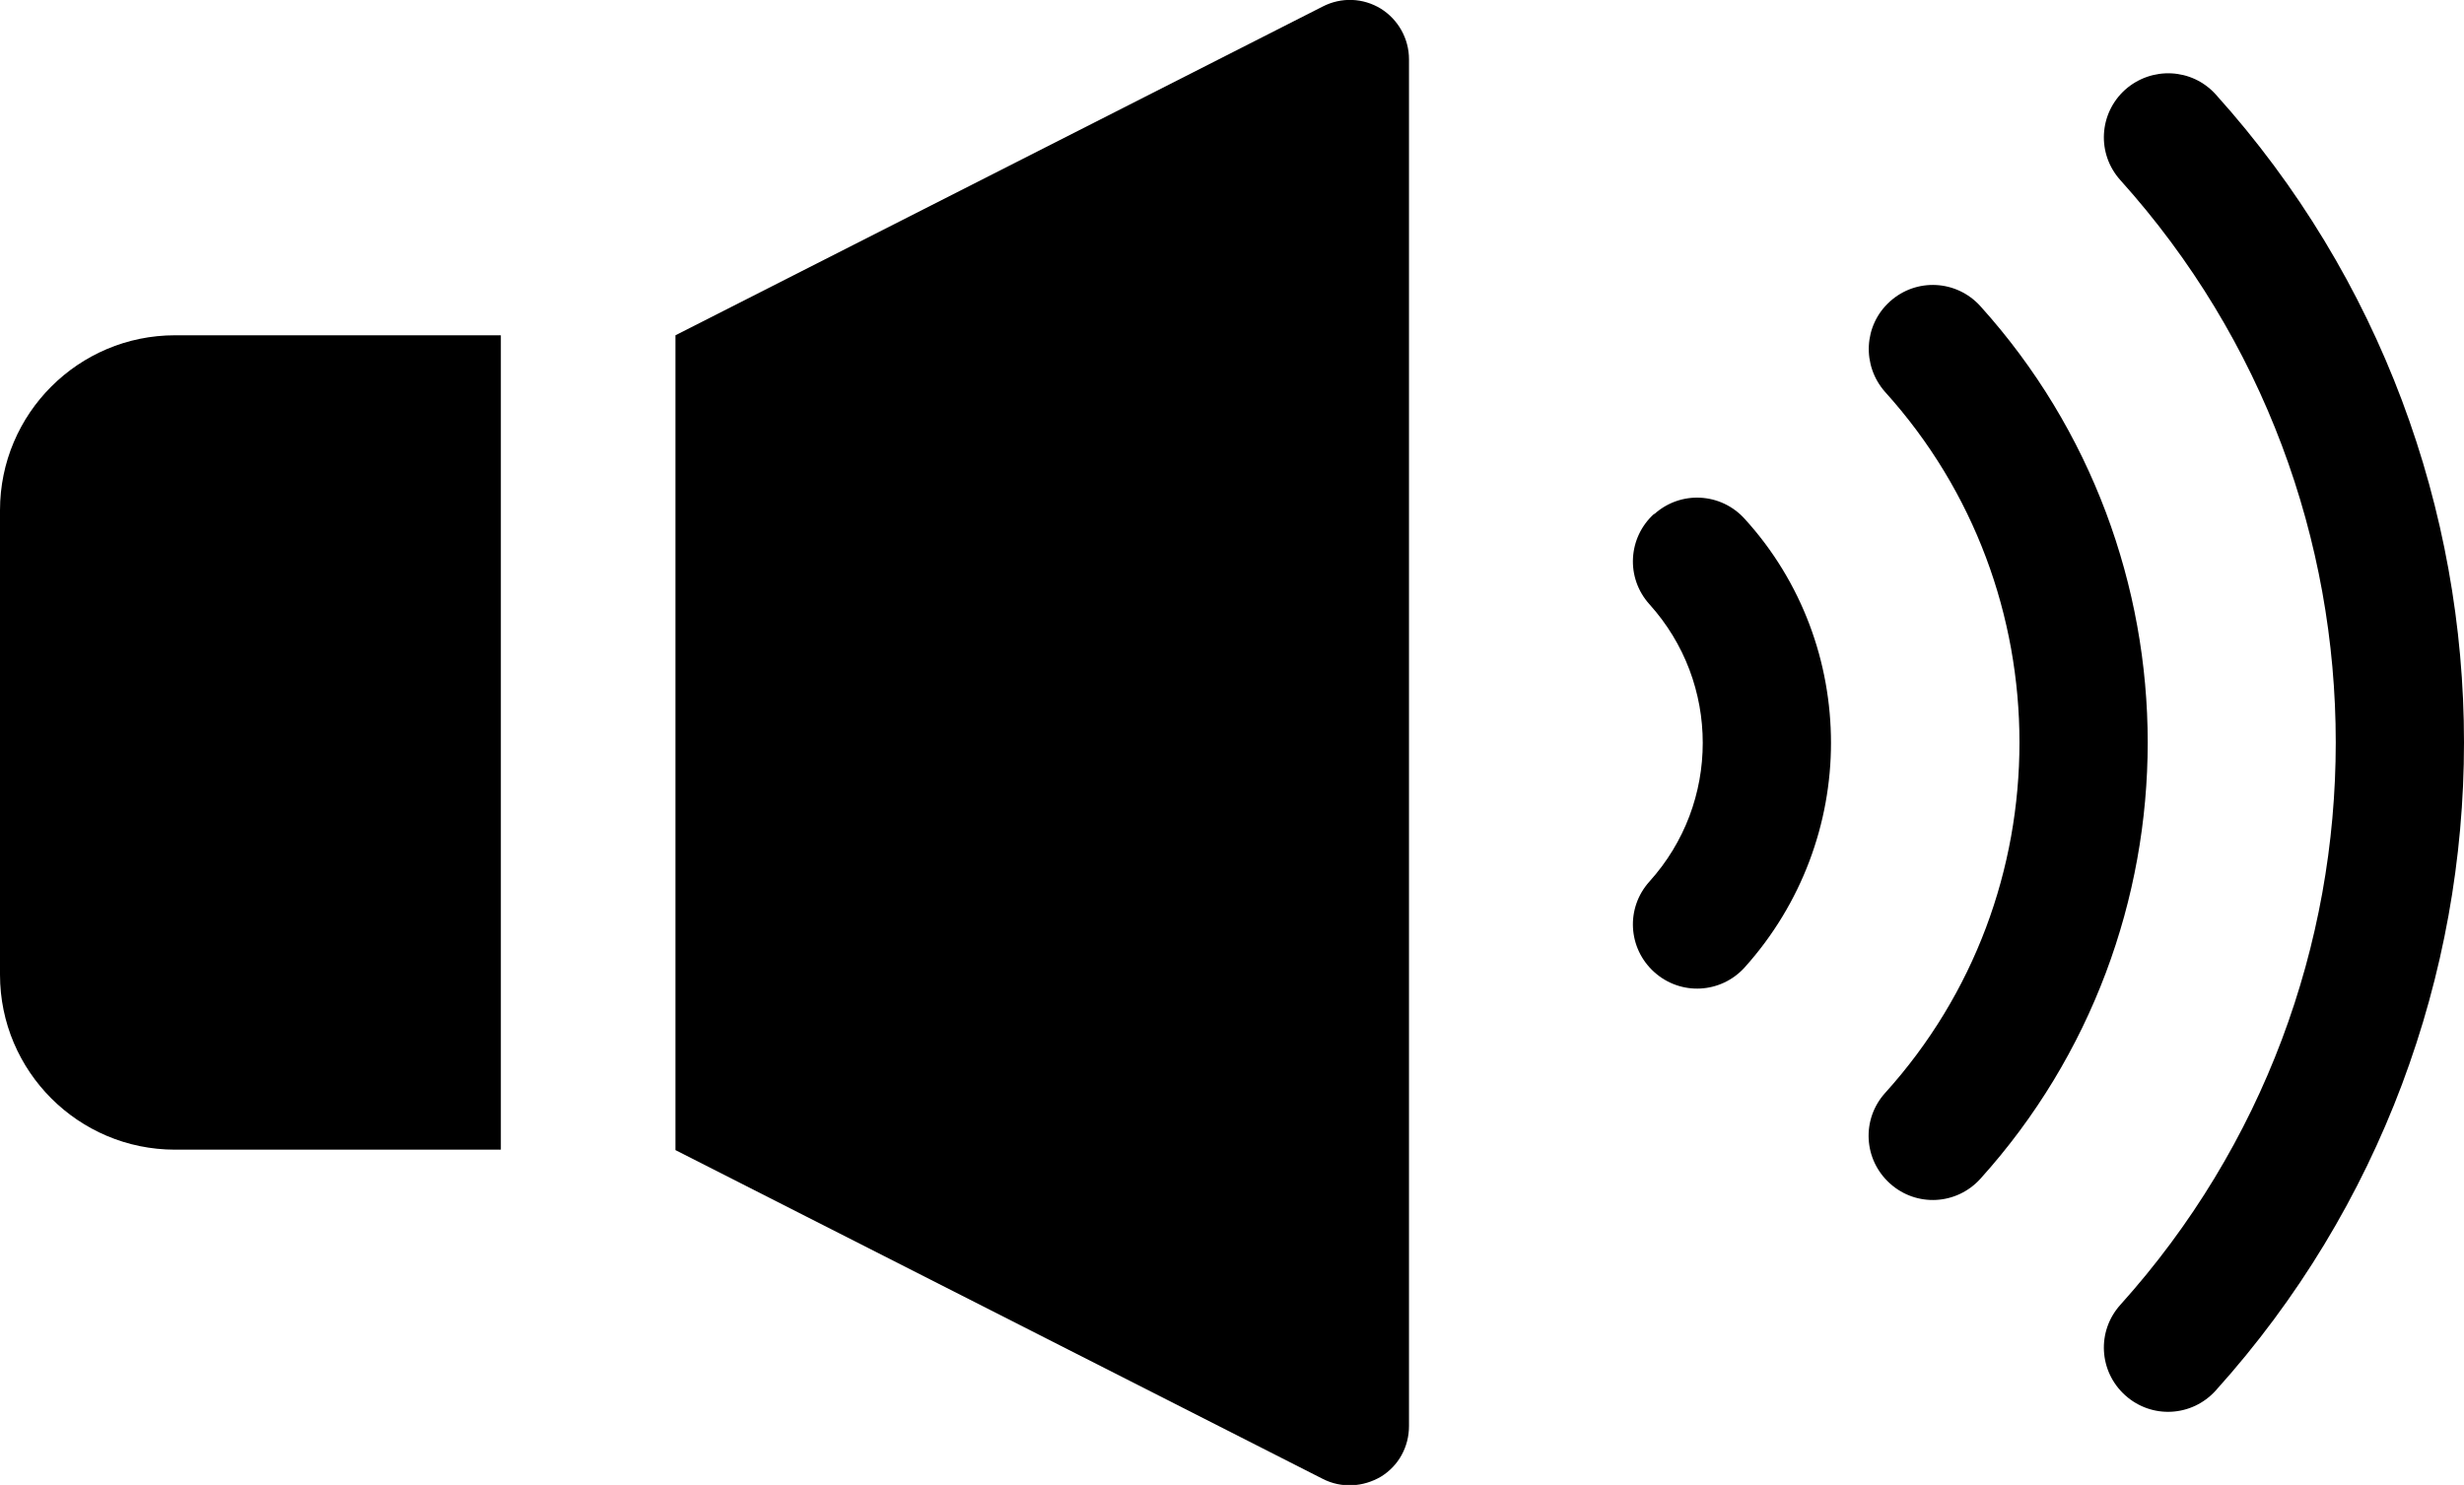 <?xml version="1.0" encoding="UTF-8"?>
<svg id="_レイヤー_2" data-name="レイヤー 2" xmlns="http://www.w3.org/2000/svg" width="56.87" height="34.28" viewBox="0 0 56.87 34.28">
  <g id="_レイヤー_1-2" data-name="レイヤー 1">
    <g>
      <path d="M0,11.77v10.73c0,2.23,1.81,4.04,4.04,4.04h7.52V7.74h-7.52c-2.23,0-4.04,1.81-4.04,4.04Z"/>
      <path d="M31.87.2c-.41-.25-.91-.27-1.34-.05l-14.94,7.59v18.81l14.94,7.59c.43.22.93.19,1.34-.05.41-.25.65-.69.65-1.17V1.37c0-.48-.25-.92-.65-1.17Z"/>
      <path d="M45.71,7.07c-.55-.61-1.48-.66-2.09-.11-.61.55-.65,1.48-.11,2.09,2.07,2.29,3.1,5.19,3.1,8.09,0,2.91-1.03,5.8-3.1,8.09-.55.61-.5,1.54.11,2.09.61.55,1.54.5,2.09-.11,2.57-2.85,3.86-6.47,3.86-10.07,0-3.6-1.29-7.22-3.86-10.07Z"/>
      <path d="M51.14,2.18c-.55-.61-1.48-.65-2.09-.11-.61.55-.66,1.48-.11,2.09,3.31,3.68,4.97,8.32,4.97,12.98,0,4.66-1.66,9.3-4.97,12.98-.55.61-.5,1.54.11,2.09.61.55,1.54.5,2.09-.11,3.82-4.24,5.73-9.61,5.73-14.96,0-5.35-1.91-10.72-5.73-14.96Z"/>
      <path d="M38.18,11.86c-.61.55-.66,1.48-.11,2.09.82.91,1.23,2.05,1.23,3.2,0,1.15-.41,2.29-1.23,3.2-.55.61-.5,1.54.11,2.09.61.55,1.54.5,2.09-.11,1.32-1.47,1.99-3.33,1.99-5.18,0-1.85-.66-3.71-1.99-5.17-.55-.61-1.48-.66-2.09-.11Z"/>
    </g>
  </g>
</svg>